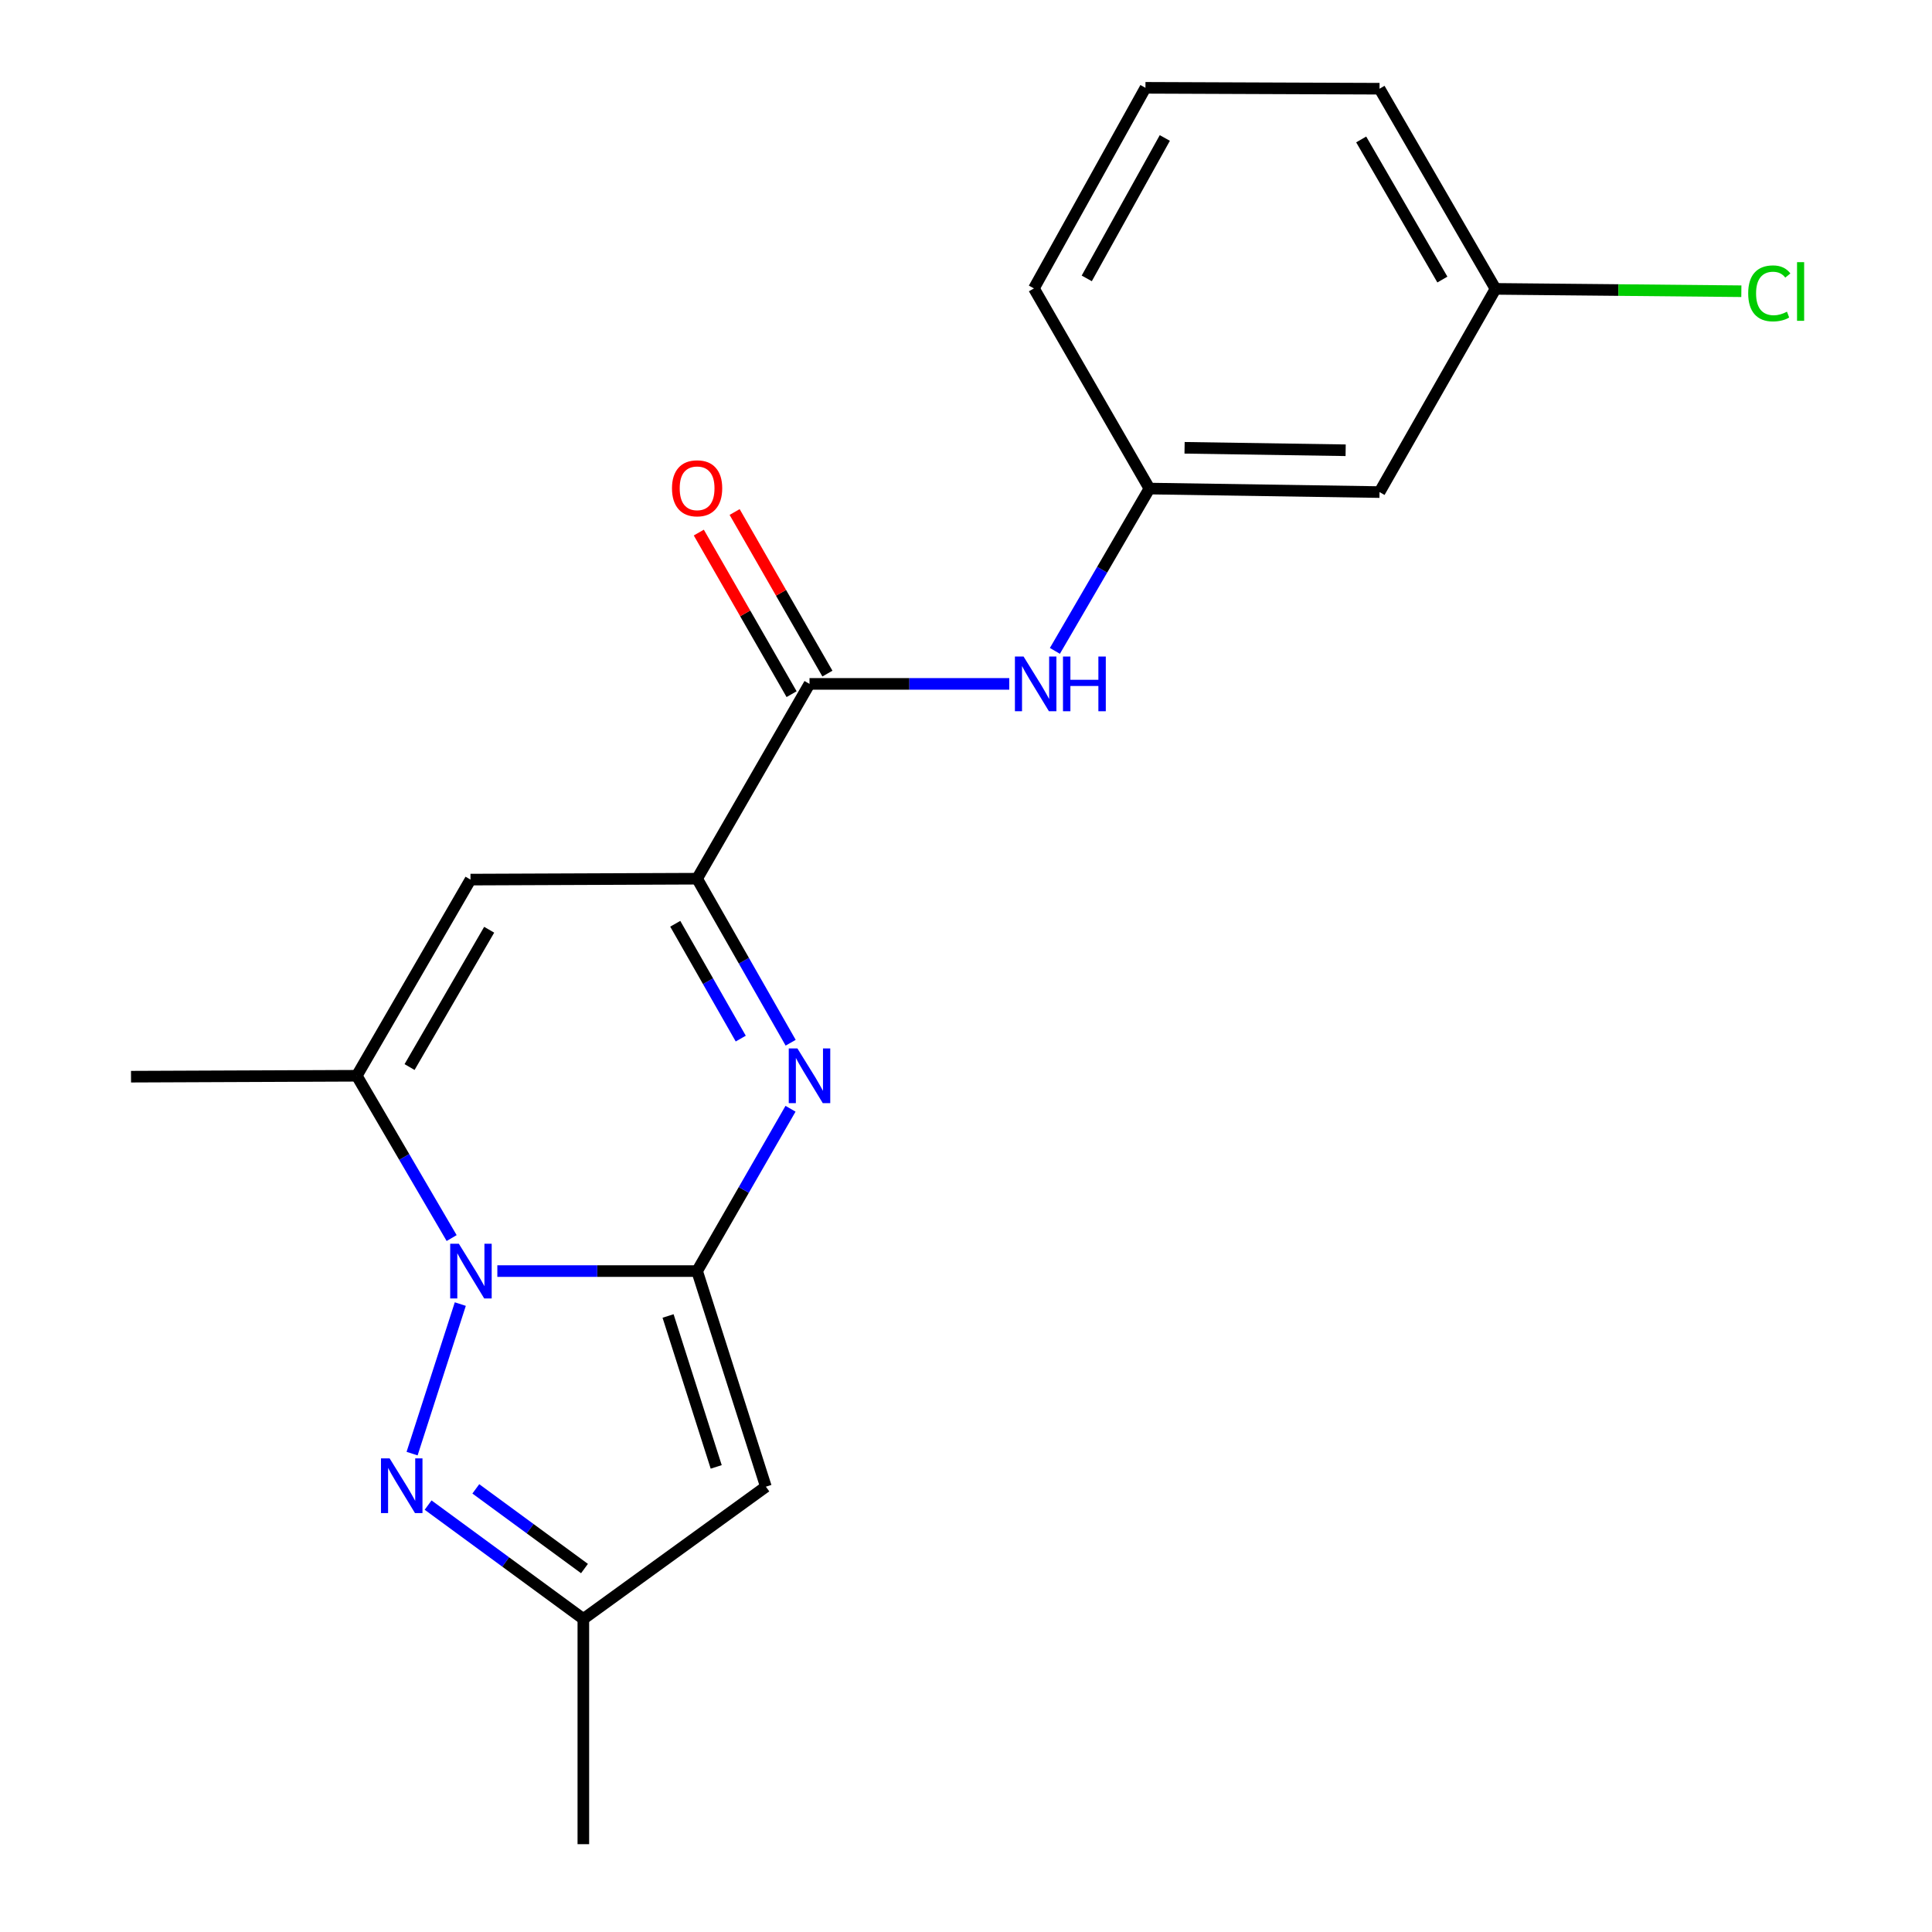 <?xml version='1.0' encoding='iso-8859-1'?>
<svg version='1.1' baseProfile='full'
              xmlns='http://www.w3.org/2000/svg'
                      xmlns:rdkit='http://www.rdkit.org/xml'
                      xmlns:xlink='http://www.w3.org/1999/xlink'
                  xml:space='preserve'
width='1000px' height='1000px' viewBox='0 0 1000 1000'>
<!-- END OF HEADER -->
<rect style='opacity:1.0;fill:#FFFFFF;stroke:none' width='1000' height='1000' x='0' y='0'> </rect>
<path class='bond-0' d='M 360.818,657.91 L 309.122,657.91' style='fill:none;fill-rule:evenodd;stroke:#000000;stroke-width:6px;stroke-linecap:butt;stroke-linejoin:miter;stroke-opacity:1' />
<path class='bond-0' d='M 309.122,657.91 L 257.425,657.91' style='fill:none;fill-rule:evenodd;stroke:#0000FF;stroke-width:6px;stroke-linecap:butt;stroke-linejoin:miter;stroke-opacity:1' />
<path class='bond-1' d='M 360.818,657.91 L 384.995,615.9' style='fill:none;fill-rule:evenodd;stroke:#000000;stroke-width:6px;stroke-linecap:butt;stroke-linejoin:miter;stroke-opacity:1' />
<path class='bond-1' d='M 384.995,615.9 L 409.171,573.89' style='fill:none;fill-rule:evenodd;stroke:#0000FF;stroke-width:6px;stroke-linecap:butt;stroke-linejoin:miter;stroke-opacity:1' />
<path class='bond-4' d='M 360.818,657.91 L 396.418,769.506' style='fill:none;fill-rule:evenodd;stroke:#000000;stroke-width:6px;stroke-linecap:butt;stroke-linejoin:miter;stroke-opacity:1' />
<path class='bond-4' d='M 345.789,681.147 L 370.708,759.264' style='fill:none;fill-rule:evenodd;stroke:#000000;stroke-width:6px;stroke-linecap:butt;stroke-linejoin:miter;stroke-opacity:1' />
<path class='bond-2' d='M 238.252,674.988 L 213.295,752.389' style='fill:none;fill-rule:evenodd;stroke:#0000FF;stroke-width:6px;stroke-linecap:butt;stroke-linejoin:miter;stroke-opacity:1' />
<path class='bond-5' d='M 233.77,640.822 L 209.217,598.818' style='fill:none;fill-rule:evenodd;stroke:#0000FF;stroke-width:6px;stroke-linecap:butt;stroke-linejoin:miter;stroke-opacity:1' />
<path class='bond-5' d='M 209.217,598.818 L 184.664,556.814' style='fill:none;fill-rule:evenodd;stroke:#000000;stroke-width:6px;stroke-linecap:butt;stroke-linejoin:miter;stroke-opacity:1' />
<path class='bond-3' d='M 409.247,539.718 L 385.033,497.267' style='fill:none;fill-rule:evenodd;stroke:#0000FF;stroke-width:6px;stroke-linecap:butt;stroke-linejoin:miter;stroke-opacity:1' />
<path class='bond-3' d='M 385.033,497.267 L 360.818,454.815' style='fill:none;fill-rule:evenodd;stroke:#000000;stroke-width:6px;stroke-linecap:butt;stroke-linejoin:miter;stroke-opacity:1' />
<path class='bond-3' d='M 383.411,537.576 L 366.461,507.86' style='fill:none;fill-rule:evenodd;stroke:#0000FF;stroke-width:6px;stroke-linecap:butt;stroke-linejoin:miter;stroke-opacity:1' />
<path class='bond-3' d='M 366.461,507.86 L 349.511,478.144' style='fill:none;fill-rule:evenodd;stroke:#000000;stroke-width:6px;stroke-linecap:butt;stroke-linejoin:miter;stroke-opacity:1' />
<path class='bond-20' d='M 221.588,779.033 L 261.763,808.497' style='fill:none;fill-rule:evenodd;stroke:#0000FF;stroke-width:6px;stroke-linecap:butt;stroke-linejoin:miter;stroke-opacity:1' />
<path class='bond-20' d='M 261.763,808.497 L 301.938,837.96' style='fill:none;fill-rule:evenodd;stroke:#000000;stroke-width:6px;stroke-linecap:butt;stroke-linejoin:miter;stroke-opacity:1' />
<path class='bond-20' d='M 246.285,770.631 L 274.407,791.255' style='fill:none;fill-rule:evenodd;stroke:#0000FF;stroke-width:6px;stroke-linecap:butt;stroke-linejoin:miter;stroke-opacity:1' />
<path class='bond-20' d='M 274.407,791.255 L 302.53,811.88' style='fill:none;fill-rule:evenodd;stroke:#000000;stroke-width:6px;stroke-linecap:butt;stroke-linejoin:miter;stroke-opacity:1' />
<path class='bond-6' d='M 360.818,454.815 L 243.532,455.278' style='fill:none;fill-rule:evenodd;stroke:#000000;stroke-width:6px;stroke-linecap:butt;stroke-linejoin:miter;stroke-opacity:1' />
<path class='bond-7' d='M 360.818,454.815 L 418.998,353.981' style='fill:none;fill-rule:evenodd;stroke:#000000;stroke-width:6px;stroke-linecap:butt;stroke-linejoin:miter;stroke-opacity:1' />
<path class='bond-8' d='M 396.418,769.506 L 301.938,837.96' style='fill:none;fill-rule:evenodd;stroke:#000000;stroke-width:6px;stroke-linecap:butt;stroke-linejoin:miter;stroke-opacity:1' />
<path class='bond-14' d='M 184.664,556.814 L 67.817,557.289' style='fill:none;fill-rule:evenodd;stroke:#000000;stroke-width:6px;stroke-linecap:butt;stroke-linejoin:miter;stroke-opacity:1' />
<path class='bond-21' d='M 184.664,556.814 L 243.532,455.278' style='fill:none;fill-rule:evenodd;stroke:#000000;stroke-width:6px;stroke-linecap:butt;stroke-linejoin:miter;stroke-opacity:1' />
<path class='bond-21' d='M 211.991,552.308 L 253.199,481.233' style='fill:none;fill-rule:evenodd;stroke:#000000;stroke-width:6px;stroke-linecap:butt;stroke-linejoin:miter;stroke-opacity:1' />
<path class='bond-9' d='M 418.998,353.981 L 470.695,353.981' style='fill:none;fill-rule:evenodd;stroke:#000000;stroke-width:6px;stroke-linecap:butt;stroke-linejoin:miter;stroke-opacity:1' />
<path class='bond-9' d='M 470.695,353.981 L 522.392,353.981' style='fill:none;fill-rule:evenodd;stroke:#0000FF;stroke-width:6px;stroke-linecap:butt;stroke-linejoin:miter;stroke-opacity:1' />
<path class='bond-11' d='M 428.269,348.657 L 404.255,306.837' style='fill:none;fill-rule:evenodd;stroke:#000000;stroke-width:6px;stroke-linecap:butt;stroke-linejoin:miter;stroke-opacity:1' />
<path class='bond-11' d='M 404.255,306.837 L 380.242,265.017' style='fill:none;fill-rule:evenodd;stroke:#FF0000;stroke-width:6px;stroke-linecap:butt;stroke-linejoin:miter;stroke-opacity:1' />
<path class='bond-11' d='M 409.727,359.304 L 385.714,317.484' style='fill:none;fill-rule:evenodd;stroke:#000000;stroke-width:6px;stroke-linecap:butt;stroke-linejoin:miter;stroke-opacity:1' />
<path class='bond-11' d='M 385.714,317.484 L 361.7,275.663' style='fill:none;fill-rule:evenodd;stroke:#FF0000;stroke-width:6px;stroke-linecap:butt;stroke-linejoin:miter;stroke-opacity:1' />
<path class='bond-16' d='M 301.938,837.96 L 301.938,954.545' style='fill:none;fill-rule:evenodd;stroke:#000000;stroke-width:6px;stroke-linecap:butt;stroke-linejoin:miter;stroke-opacity:1' />
<path class='bond-10' d='M 546.009,336.896 L 570.474,294.89' style='fill:none;fill-rule:evenodd;stroke:#0000FF;stroke-width:6px;stroke-linecap:butt;stroke-linejoin:miter;stroke-opacity:1' />
<path class='bond-10' d='M 570.474,294.89 L 594.939,252.885' style='fill:none;fill-rule:evenodd;stroke:#000000;stroke-width:6px;stroke-linecap:butt;stroke-linejoin:miter;stroke-opacity:1' />
<path class='bond-12' d='M 594.939,252.885 L 714.042,254.702' style='fill:none;fill-rule:evenodd;stroke:#000000;stroke-width:6px;stroke-linecap:butt;stroke-linejoin:miter;stroke-opacity:1' />
<path class='bond-12' d='M 613.131,231.779 L 696.503,233.051' style='fill:none;fill-rule:evenodd;stroke:#000000;stroke-width:6px;stroke-linecap:butt;stroke-linejoin:miter;stroke-opacity:1' />
<path class='bond-18' d='M 594.939,252.885 L 535.156,149.282' style='fill:none;fill-rule:evenodd;stroke:#000000;stroke-width:6px;stroke-linecap:butt;stroke-linejoin:miter;stroke-opacity:1' />
<path class='bond-13' d='M 714.042,254.702 L 774.075,149.52' style='fill:none;fill-rule:evenodd;stroke:#000000;stroke-width:6px;stroke-linecap:butt;stroke-linejoin:miter;stroke-opacity:1' />
<path class='bond-15' d='M 774.075,149.52 L 837.697,150.128' style='fill:none;fill-rule:evenodd;stroke:#000000;stroke-width:6px;stroke-linecap:butt;stroke-linejoin:miter;stroke-opacity:1' />
<path class='bond-15' d='M 837.697,150.128 L 901.32,150.736' style='fill:none;fill-rule:evenodd;stroke:#00CC00;stroke-width:6px;stroke-linecap:butt;stroke-linejoin:miter;stroke-opacity:1' />
<path class='bond-22' d='M 774.075,149.52 L 714.042,45.918' style='fill:none;fill-rule:evenodd;stroke:#000000;stroke-width:6px;stroke-linecap:butt;stroke-linejoin:miter;stroke-opacity:1' />
<path class='bond-22' d='M 746.571,144.699 L 704.548,72.178' style='fill:none;fill-rule:evenodd;stroke:#000000;stroke-width:6px;stroke-linecap:butt;stroke-linejoin:miter;stroke-opacity:1' />
<path class='bond-17' d='M 592.884,45.455 L 535.156,149.282' style='fill:none;fill-rule:evenodd;stroke:#000000;stroke-width:6px;stroke-linecap:butt;stroke-linejoin:miter;stroke-opacity:1' />
<path class='bond-17' d='M 602.911,71.419 L 562.502,144.098' style='fill:none;fill-rule:evenodd;stroke:#000000;stroke-width:6px;stroke-linecap:butt;stroke-linejoin:miter;stroke-opacity:1' />
<path class='bond-19' d='M 592.884,45.455 L 714.042,45.918' style='fill:none;fill-rule:evenodd;stroke:#000000;stroke-width:6px;stroke-linecap:butt;stroke-linejoin:miter;stroke-opacity:1' />
<path  class='atom-1' d='M 237.498 643.75
L 246.778 658.75
Q 247.698 660.23, 249.178 662.91
Q 250.658 665.59, 250.738 665.75
L 250.738 643.75
L 254.498 643.75
L 254.498 672.07
L 250.618 672.07
L 240.658 655.67
Q 239.498 653.75, 238.258 651.55
Q 237.058 649.35, 236.698 648.67
L 236.698 672.07
L 233.018 672.07
L 233.018 643.75
L 237.498 643.75
' fill='#0000FF'/>
<path  class='atom-2' d='M 412.738 542.654
L 422.018 557.654
Q 422.938 559.134, 424.418 561.814
Q 425.898 564.494, 425.978 564.654
L 425.978 542.654
L 429.738 542.654
L 429.738 570.974
L 425.858 570.974
L 415.898 554.574
Q 414.738 552.654, 413.498 550.454
Q 412.298 548.254, 411.938 547.574
L 411.938 570.974
L 408.258 570.974
L 408.258 542.654
L 412.738 542.654
' fill='#0000FF'/>
<path  class='atom-3' d='M 201.673 754.859
L 210.953 769.859
Q 211.873 771.339, 213.353 774.019
Q 214.833 776.699, 214.913 776.859
L 214.913 754.859
L 218.673 754.859
L 218.673 783.179
L 214.793 783.179
L 204.833 766.779
Q 203.673 764.859, 202.433 762.659
Q 201.233 760.459, 200.873 759.779
L 200.873 783.179
L 197.193 783.179
L 197.193 754.859
L 201.673 754.859
' fill='#0000FF'/>
<path  class='atom-10' d='M 529.798 339.821
L 539.078 354.821
Q 539.998 356.301, 541.478 358.981
Q 542.958 361.661, 543.038 361.821
L 543.038 339.821
L 546.798 339.821
L 546.798 368.141
L 542.918 368.141
L 532.958 351.741
Q 531.798 349.821, 530.558 347.621
Q 529.358 345.421, 528.998 344.741
L 528.998 368.141
L 525.318 368.141
L 525.318 339.821
L 529.798 339.821
' fill='#0000FF'/>
<path  class='atom-10' d='M 550.198 339.821
L 554.038 339.821
L 554.038 351.861
L 568.518 351.861
L 568.518 339.821
L 572.358 339.821
L 572.358 368.141
L 568.518 368.141
L 568.518 355.061
L 554.038 355.061
L 554.038 368.141
L 550.198 368.141
L 550.198 339.821
' fill='#0000FF'/>
<path  class='atom-12' d='M 347.818 252.739
Q 347.818 245.939, 351.178 242.139
Q 354.538 238.339, 360.818 238.339
Q 367.098 238.339, 370.458 242.139
Q 373.818 245.939, 373.818 252.739
Q 373.818 259.619, 370.418 263.539
Q 367.018 267.419, 360.818 267.419
Q 354.578 267.419, 351.178 263.539
Q 347.818 259.659, 347.818 252.739
M 360.818 264.219
Q 365.138 264.219, 367.458 261.339
Q 369.818 258.419, 369.818 252.739
Q 369.818 247.179, 367.458 244.379
Q 365.138 241.539, 360.818 241.539
Q 356.498 241.539, 354.138 244.339
Q 351.818 247.139, 351.818 252.739
Q 351.818 258.459, 354.138 261.339
Q 356.498 264.219, 360.818 264.219
' fill='#FF0000'/>
<path  class='atom-16' d='M 904.863 151.854
Q 904.863 144.814, 908.143 141.134
Q 911.463 137.414, 917.743 137.414
Q 923.583 137.414, 926.703 141.534
L 924.063 143.694
Q 921.783 140.694, 917.743 140.694
Q 913.463 140.694, 911.183 143.574
Q 908.943 146.414, 908.943 151.854
Q 908.943 157.454, 911.263 160.334
Q 913.623 163.214, 918.183 163.214
Q 921.303 163.214, 924.943 161.334
L 926.063 164.334
Q 924.583 165.294, 922.343 165.854
Q 920.103 166.414, 917.623 166.414
Q 911.463 166.414, 908.143 162.654
Q 904.863 158.894, 904.863 151.854
' fill='#00CC00'/>
<path  class='atom-16' d='M 930.143 135.694
L 933.823 135.694
L 933.823 166.054
L 930.143 166.054
L 930.143 135.694
' fill='#00CC00'/>
</svg>
